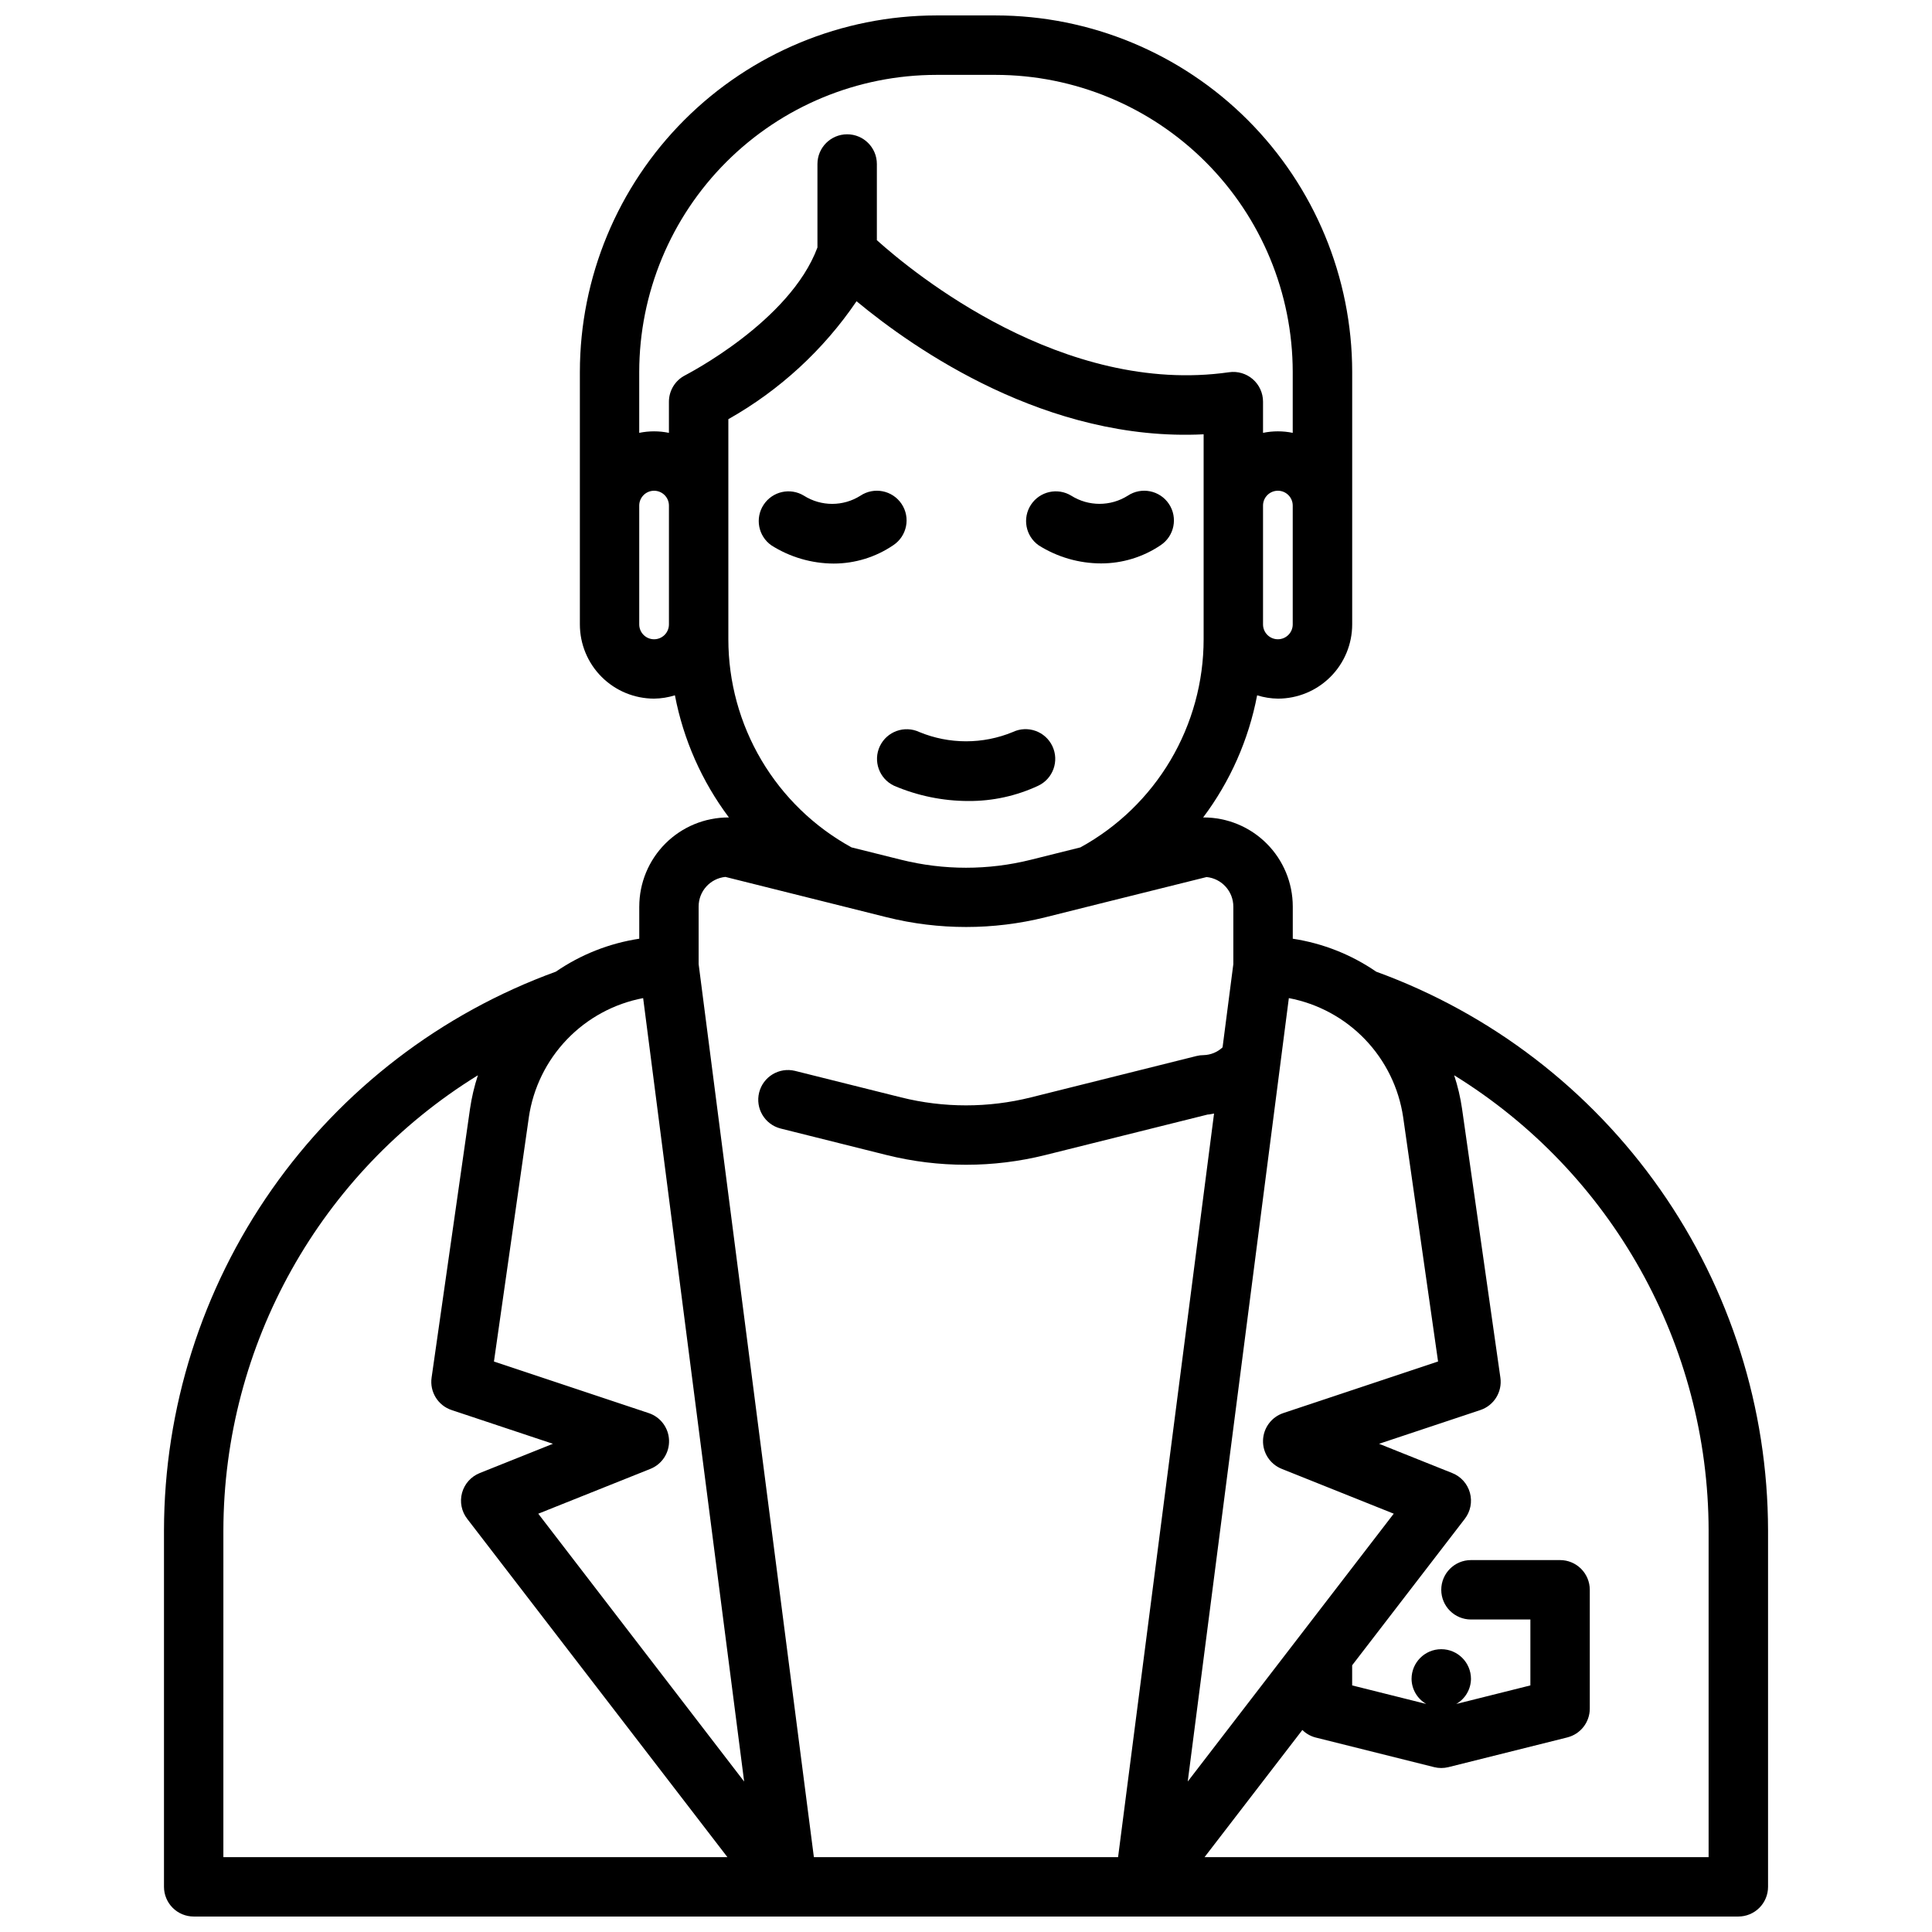 <?xml version="1.0" encoding="UTF-8"?>
<!-- Uploaded to: SVG Repo, www.svgrepo.com, Generator: SVG Repo Mixer Tools -->
<svg width="800px" height="800px" version="1.1" viewBox="144 144 512 512" xmlns="http://www.w3.org/2000/svg">
 <defs>
  <clipPath id="a">
   <path d="m187 148.09h426v503.81h-426z"/>
  </clipPath>
 </defs>
 <path d="m380.75 288.47c3.617-2.414 4.594-7.301 2.184-10.918-2.414-3.617-7.305-4.594-10.922-2.184-4.566 2.887-10.387 2.887-14.957 0-3.617-2.215-8.344-1.16-10.68 2.383-2.34 3.547-1.441 8.305 2.023 10.758 4.941 3.141 10.672 4.816 16.531 4.84 5.644 0 11.156-1.703 15.82-4.879z"/>
 <path d="m377.17 341.75c-1.855 3.93-0.172 8.621 3.758 10.477 6.238 2.668 12.949 4.047 19.734 4.047 6.383 0.039 12.691-1.344 18.477-4.047 3.93-1.855 5.613-6.547 3.758-10.48-1.855-3.934-6.551-5.617-10.48-3.758-7.941 3.285-16.863 3.285-24.805 0-3.922-1.828-8.586-0.148-10.441 3.762z"/>
 <path d="m435.8 293.31c5.633 0.004 11.137-1.68 15.801-4.84 3.617-2.414 4.59-7.301 2.18-10.918-2.414-3.617-7.301-4.594-10.918-2.184-4.574 2.875-10.387 2.875-14.957 0-3.621-2.215-8.348-1.16-10.684 2.383-2.336 3.547-1.441 8.305 2.023 10.758 4.953 3.129 10.695 4.793 16.555 4.801z"/>
 <g clip-path="url(#a)">
  <path d="m313.41 384.25v8.52c-7.93 1.203-15.484 4.188-22.098 8.73-30.398 11.055-56.668 31.191-75.246 57.676-18.574 26.484-28.562 58.039-28.609 90.387v94.465c0 2.086 0.832 4.09 2.305 5.566 1.477 1.477 3.481 2.305 5.566 2.305h409.35c2.086 0 4.09-0.828 5.566-2.305 1.477-1.477 2.305-3.481 2.305-5.566v-94.465c-0.047-32.344-10.035-63.895-28.609-90.379-18.574-26.48-44.836-46.617-75.23-57.676-6.617-4.547-14.176-7.531-22.113-8.738v-8.52c0-6.262-2.488-12.27-6.918-16.699-4.426-4.43-10.434-6.918-16.695-6.918h-0.137c7.176-9.559 12.066-20.629 14.305-32.367 1.785 0.559 3.641 0.855 5.512 0.879 5.219 0 10.223-2.07 13.914-5.762 3.691-3.691 5.766-8.695 5.766-13.918v-66.91c-0.027-25.047-9.988-49.059-27.699-66.766-17.711-17.711-41.723-27.672-66.766-27.699h-15.746c-25.043 0.027-49.055 9.988-66.766 27.699-17.707 17.707-27.672 41.719-27.695 66.766v66.914-0.004c0 5.223 2.07 10.227 5.762 13.918 3.691 3.691 8.695 5.762 13.918 5.762 1.867-0.023 3.723-0.32 5.508-0.879 2.242 11.738 7.137 22.809 14.305 32.367h-0.133c-6.266 0-12.27 2.488-16.699 6.918-4.43 4.43-6.918 10.438-6.918 16.699zm2.488 134.23-40.996-13.664 9.25-64.738-0.004-0.004c1.145-7.758 4.676-14.965 10.105-20.621s12.484-9.484 20.188-10.945l26.766 207.62-54.562-70.98 29.711-11.879c3.07-1.227 5.047-4.242 4.949-7.547-0.098-3.305-2.254-6.199-5.391-7.238zm-112.7 31.086c0.094-49.168 25.609-94.793 67.453-120.61-0.953 2.898-1.652 5.875-2.094 8.895l-10.18 71.242c-0.539 3.769 1.695 7.387 5.309 8.586l26.844 8.941-19.414 7.762v0.004c-2.289 0.918-4.016 2.856-4.668 5.234-0.648 2.379-0.145 4.926 1.363 6.879l68.965 89.664h-133.58zm282.36-141.06c7.703 1.461 14.762 5.285 20.191 10.941 5.43 5.66 8.961 12.867 10.102 20.625l9.25 64.738-40.996 13.664-0.004 0.004c-3.137 1.043-5.289 3.934-5.387 7.242-0.098 3.305 1.883 6.316 4.957 7.543l29.684 11.879-54.594 70.98zm111.24 141.06v86.594h-133.58l25.922-33.699c0.949 0.941 2.125 1.621 3.418 1.973l31.488 7.871v0.004c1.25 0.312 2.559 0.312 3.809 0l31.488-7.871v-0.004c3.508-0.871 5.965-4.019 5.969-7.633v-31.488c0-2.09-0.832-4.09-2.309-5.566-1.477-1.477-3.477-2.309-5.566-2.309h-23.613c-4.348 0-7.875 3.527-7.875 7.875s3.527 7.871 7.875 7.871h15.742v17.469l-19.633 4.914v-0.004c2.379-1.367 3.859-3.891 3.891-6.637 0-4.348-3.527-7.871-7.875-7.871-4.348 0-7.871 3.523-7.871 7.871 0.031 2.746 1.512 5.269 3.891 6.637l-19.633-4.91v-5.336l29.859-38.816v-0.004c1.504-1.953 2.004-4.504 1.352-6.883-0.652-2.383-2.383-4.316-4.676-5.231l-19.406-7.762 26.844-8.941v-0.004c3.613-1.199 5.848-4.816 5.309-8.586l-10.156-71.234c-0.434-3.023-1.137-6.004-2.094-8.902 41.836 25.828 67.34 71.449 67.434 120.61zm-133.04-173.14c4.039 0.406 7.106 3.812 7.086 7.871v15.215l-2.852 22.043c-1.363 1.281-3.152 2.012-5.019 2.062-0.645 0-1.285 0.078-1.906 0.238l-43.879 10.965c-11.285 2.816-23.09 2.816-34.379 0l-28.133-7.031c-4.203-1.02-8.445 1.543-9.496 5.738-1.051 4.195 1.48 8.453 5.668 9.535l28.141 7.039h0.004c13.793 3.43 28.215 3.43 42.004 0l43.039-10.738c0.582 0 1.125-0.195 1.699-0.262l-25.434 197.06h-80.617l-30.539-236.66v-15.242c-0.02-4.059 3.051-7.465 7.086-7.871l28.504 7.125 14.281 3.574c13.793 3.43 28.215 3.43 42.004 0l14.281-3.574zm22.828-66.953c0 2.176-1.762 3.938-3.934 3.938-2.176 0-3.938-1.762-3.938-3.938v-31.488c0-2.172 1.762-3.934 3.938-3.934 2.172 0 3.934 1.762 3.934 3.934zm-94.465-145.63h15.746c20.871 0.023 40.879 8.324 55.637 23.082 14.758 14.758 23.059 34.77 23.082 55.641v16.145c-2.598-0.535-5.273-0.535-7.871 0v-8.273c0-2.281-0.992-4.453-2.715-5.949-1.727-1.496-4.016-2.168-6.273-1.844-43.949 6.297-83.547-26.199-93.348-34.992v-20.191c0-4.348-3.523-7.871-7.871-7.871-4.348 0-7.875 3.523-7.875 7.871v22.121c-7.312 19.68-34.738 33.676-35.016 33.852h0.004c-2.656 1.328-4.336 4.035-4.348 7.004v8.273c-2.598-0.535-5.273-0.535-7.871 0v-16.145c0.023-20.871 8.324-40.883 23.082-55.641 14.758-14.758 34.766-23.059 55.637-23.082zm-74.781 149.57c-2.176 0-3.938-1.762-3.938-3.938v-31.488c0-2.172 1.762-3.934 3.938-3.934 2.172 0 3.934 1.762 3.934 3.934v31.488c0 1.047-0.414 2.047-1.152 2.785-0.738 0.738-1.738 1.152-2.781 1.152zm19.68-3.938v-54.387c13.582-7.66 25.211-18.359 33.973-31.258 15.266 12.664 50.547 37.328 91.98 35.266v54.316c0 11.273-3.031 22.344-8.773 32.047-5.742 9.699-13.988 17.68-23.875 23.105l-13.137 3.281c-11.285 2.82-23.09 2.82-34.379 0l-13.152-3.281c-9.883-5.426-18.125-13.406-23.867-23.109-5.742-9.703-8.77-20.77-8.77-32.043z"/>
 </g>
</svg>